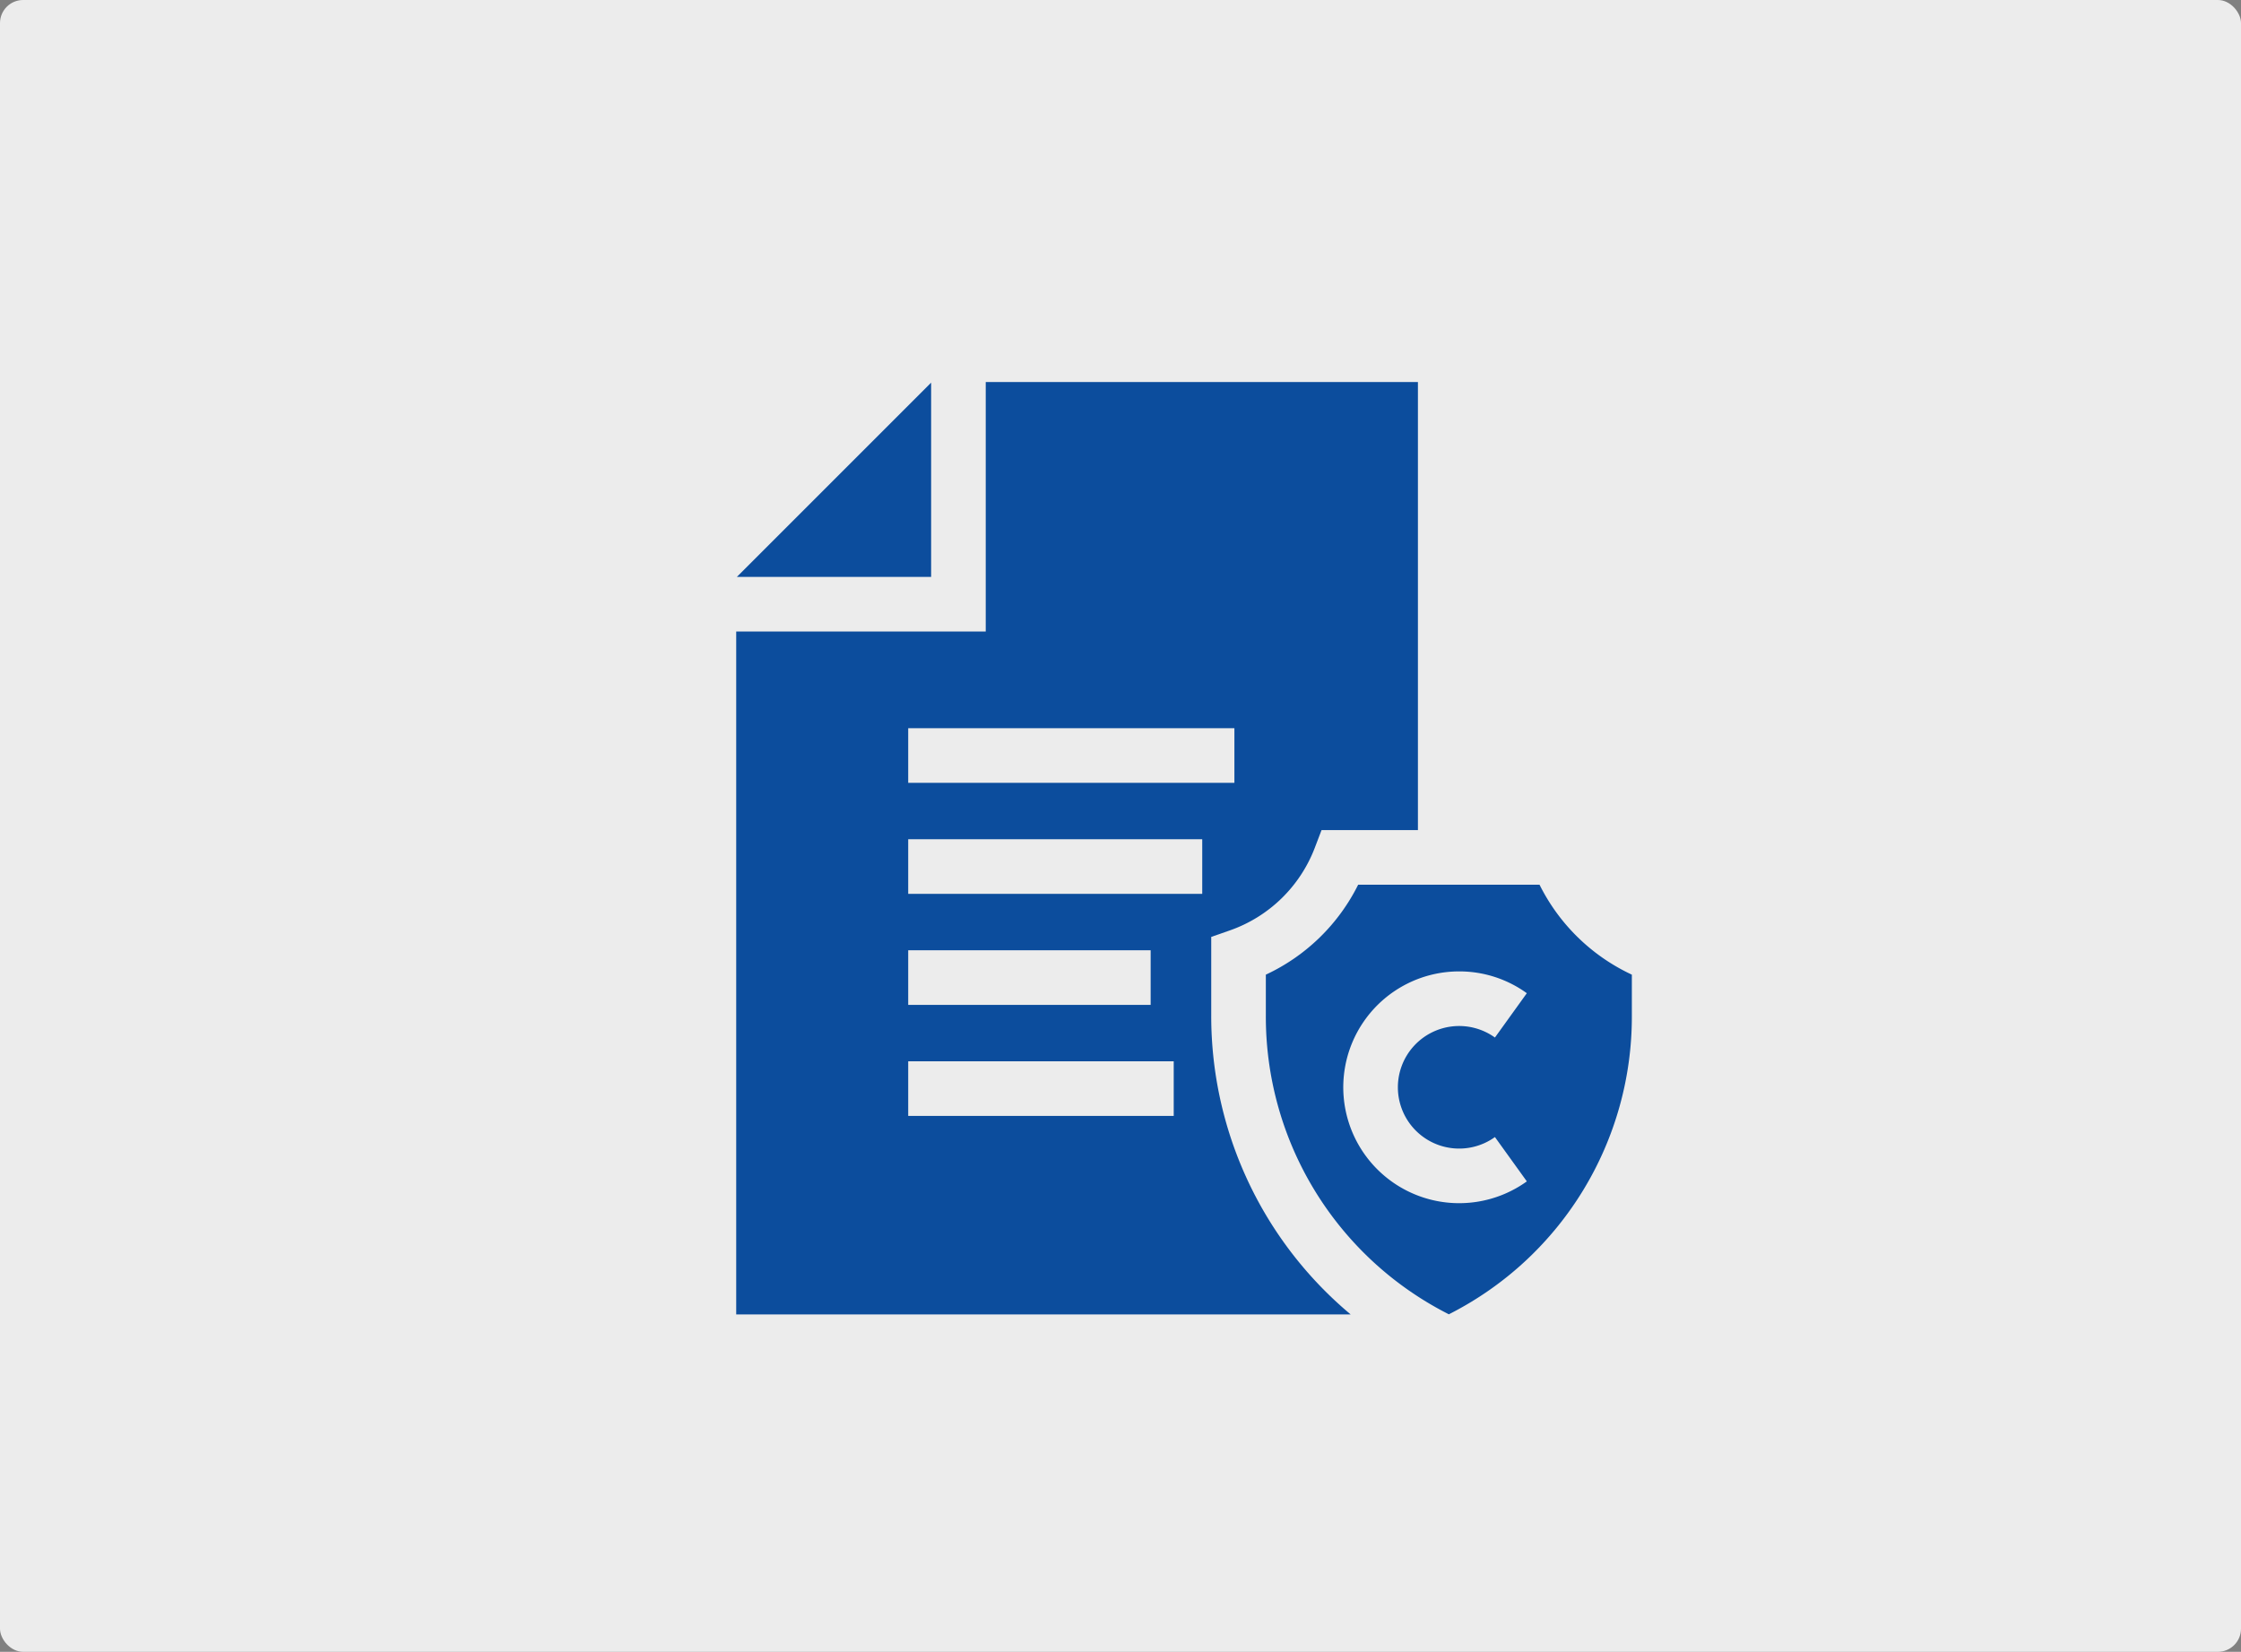 <svg xmlns="http://www.w3.org/2000/svg" width="776" height="572" viewBox="0 0 776 572">
  <rect x="0" y="0" width="776" height="572" fill="#808080" stroke="none"/>
  <g id="item04_img05" transform="translate(-357 -6012)">
    <rect id="長方形_24" data-name="長方形 24" width="776" height="572" rx="8" transform="translate(357 6012)" fill="#ececec"/>
    <g id="copywriting" transform="translate(601.818 6144.285)">
      <path id="パス_123" data-name="パス 123" d="M301.054,307.3v14.325a115.451,115.451,0,0,0,62.658,102.926l.712.368.713-.368a115.45,115.45,0,0,0,62.657-102.926V307.3a67.55,67.55,0,0,1-31.97-31.151h-62.8A67.543,67.543,0,0,1,301.054,307.3ZM368,306.175a39.857,39.857,0,0,1,23.424,7.552L380.38,329.074a21.222,21.222,0,1,0,0,34.467l11.048,15.347A40.131,40.131,0,1,1,368,306.175Z" transform="translate(-107.543 -102.076)" fill="#0c4d9d"/>
      <path id="パス_124" data-name="パス 124" d="M77.736.349,10.461,67.624H77.736Z" transform="translate(-0.129 -0.129)" fill="#0c4d9d"/>
      <path id="パス_125" data-name="パス 125" d="M194.255,289.635A134.744,134.744,0,0,1,174.6,219.552v-27.4l6.343-2.211a48.726,48.726,0,0,0,29.538-28.7l2.322-6.083h33.37V0H96.519V86.406H10.113V322.888H222.881a134.734,134.734,0,0,1-28.626-33.254ZM69.672,119.879h112.95V138.79H69.672Zm0,76.9h83.954v18.911H69.672Zm91.938,57.363H69.672V235.236H161.61Zm9.876-76.9H69.672V158.331H171.486Z" fill="#0c4d9d"/>
    </g>
  </g>
</svg>
